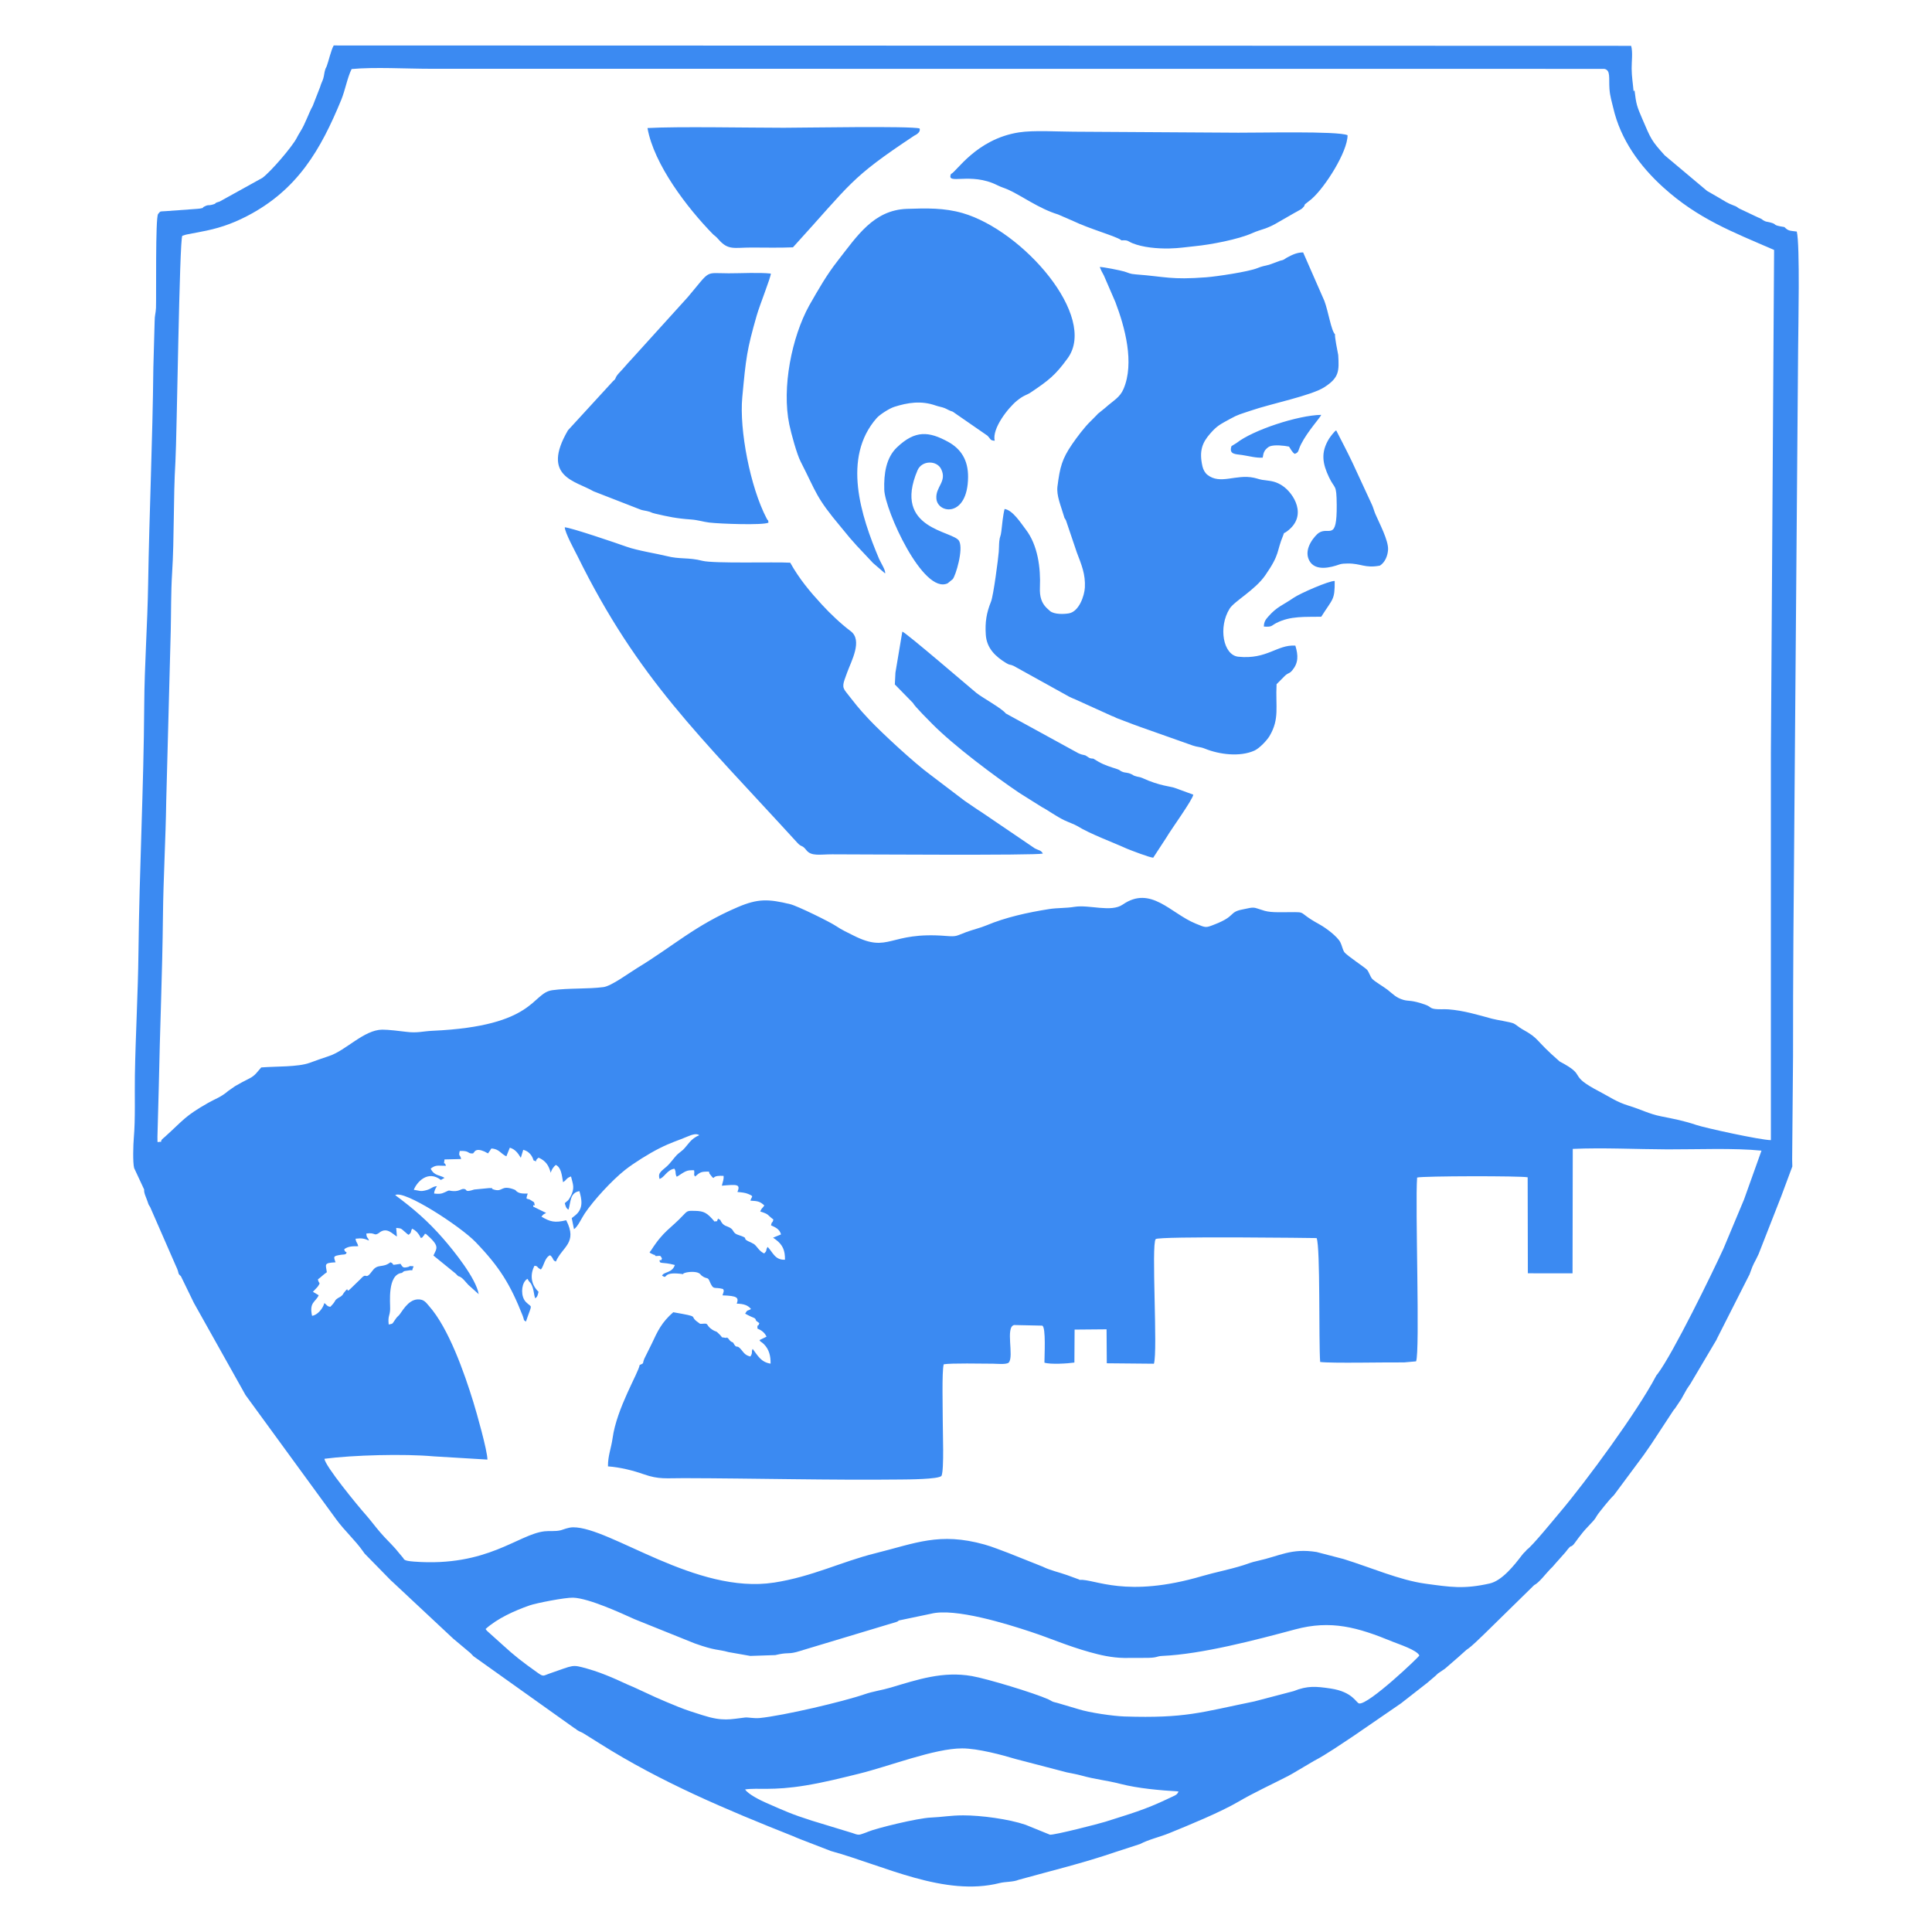 <?xml version="1.0" encoding="UTF-8"?>
<!DOCTYPE svg  PUBLIC '-//W3C//DTD SVG 1.1//EN'  'http://www.w3.org/Graphics/SVG/1.1/DTD/svg11.dtd'>
<svg width="2.7in" height="2.7in" clip-rule="evenodd" fill-rule="evenodd" image-rendering="optimizeQuality" shape-rendering="geometricPrecision" text-rendering="geometricPrecision" version="1.1" viewBox="0 0 2700 2700" xml:space="preserve" xmlns="http://www.w3.org/2000/svg">
 <defs>
  <style type="text/css">
   <![CDATA[
    .fil0 {fill:#3B8AF2}
   ]]>
  </style>
 </defs>
 
  
  <path class="fil0" d="m1114.6 1178.1c5.81 6.36 6.04 2.01 12.33 10.06 6.89 8.84 19.17 5.76 35.95 5.77 37.59 0.02 284.12 1.76 294.57-1.04-2.68-4.98-5.98-4.39-11.2-7.23l-74.54-50.63c-1.98-1.42-2.85-1.75-4.94-3.17l-16.3-11.11c-1.98-1.35-2.78-1.86-4.71-3.38l-45.62-34.68c-21.66-15.67-68.19-58.8-85.43-77.09-16.2-17.18-19.07-21.79-32.33-38.43-6.3-7.9-4.21-11.49 1.48-27.25 5.78-16.02 22.17-45.09 4.87-57.97-12.82-9.55-28.52-24.3-40.12-37.03-9.26-10.16-15.6-17.24-23.76-27.72-6.98-8.97-14.55-20.07-20.48-30.83-22.21-1.3-107 1.41-122.75-2.64-19.81-5.08-31.37-1.84-50.02-6.64-12.01-3.09-40.72-7.59-55.92-13.04-13.99-5.02-78.03-26.8-86.43-27.14 0.49 8.04 13.92 32.37 18.02 40.65 84.5 171.29 169.5 249.62 307.33 400.54zm104.49-392.29c0.23 0.25 0.56 0.6 0.79 0.84l16.98 14.67c1.56-3.26-6.36-15.67-8.3-20.24-25.58-60.39-51.87-141.55-3.39-196.79 4.26-4.85 17.48-13.43 24.65-15.71 18.54-5.89 37.47-9.08 58.02-1.78 4.28 1.52 8.81 2.07 12.52 3.64 3.5 1.47 5.81 3.27 11.12 4.89l48.44 33.5c4.98 5 3.33 6.58 10.18 7.13-3.96-17.11 18.85-46.04 31.16-55.99 10.07-8.14 13.11-7.43 19.18-11.5 25.06-16.79 34.58-24.2 51.75-47.96 42.15-58.31-62.53-178.28-147.04-202.75-25.67-7.35-50.02-6.81-77.73-5.86-46.42 1.59-69.55 37.83-96.5 72.29-16.14 20.61-27.02 40.07-40.11 62.89-24.32 44.22-38.46 114.67-27.74 166.22 2.63 12.63 10.5 41.34 15.71 51.52 22.76 44.52 21.02 49.56 56.26 91.59 19.94 24.83 24.48 28.28 44.05 49.37zm-145.15-55.39c-1.02-6.94 0.67 0.26-2.68-6.15-22.84-43.67-38.16-123.56-33.92-168.93 5.16-55.22 6.33-66.15 20.17-114.39 4.34-15.15 19.91-53.72 19.74-58.64-17.09-1.75-41.24-0.32-59.14-0.36-34.05-0.07-24.11-5.61-56.87 33.22l-77.17 85.19c-1.98 2.27-4.33 4.65-6.9 7.52-2.56 2.86-4.24 4.91-6.84 7.77l-2.34 2.54c-0.22 0.24-0.54 0.59-0.77 0.82-10.23 10.63-4.41 8.76-10.37 13.53l-63.11 68.8c-38.05 65.18 10.53 70.56 35.63 85.22l63.52 24.74c4.91 2.1 6.14 1.76 11.22 2.91 7.2 1.62 4.63 2.02 11.16 3.55 18.31 4.29 30.37 6.85 49.82 8.19 10.56 0.72 17.41 3.3 26.1 4.34 15.06 1.8 75.11 3.96 82.74 0.15zm255.15-487.37c-7.23 16.27 27.01-3.17 64.67 15.79 6 3.02 9.49 3.67 14.96 6.11 18.7 8.34 43.22 26.63 69.8 34.7l21.37 9.27c22.39 10.81 59.46 21.19 66.54 26.36 0.15 0.11 0.54 0.41 0.78 0.64 9.66-0.71 8.97 1.34 15.29 3.92 14.44 5.9 34.72 7.76 51.63 7.4 14.35-0.31 23.76-2.04 35.6-3.17 22.33-2.15 60.91-9.51 80.37-18.27 13.12-5.9 19.37-4.89 38.21-16.35l20.43-11.73c1.31-0.75 1.91-1.02 3.29-1.79 0.43-0.24 0.8-0.45 1.23-0.7l4.22-2.39c0.3-0.35 1.38-0.65 2.51-1.79 7.58-7.59-2.89-0.82 10.94-11.28 2.13-1.61 0.6-0.42 2.7-2.27 18.17-16.02 49.62-65.21 49.63-88.52-12.78-6.13-126.9-3.28-152.63-3.53l-230-1.4c-21.85-0.05-56.21-2.23-76.7 0.98-59.96 9.4-87.79 55.93-94.84 58.04zm-332.38 84.58c3.48 3.03 4.03 3.06 7.51 7.04 13.58 15.55 21.56 11.26 46.06 11.26 18.99-0 39.03 0.53 57.9-0.29 82.51-90.57 78.98-95.95 169.33-155.93 3.51-1.65 9.52-5.43 7.59-10.19-11.56-3.69-163.65-0.97-189.79-0.97-48.35 0-148.48-1.98-190.43 0.39 8.96 50.81 55.58 111.75 91.82 148.7zm327.63 487.58c0.25-0.11 6.85-5.54 7.11-5.83 4-4.52 15.25-41.43 9.01-53.24-7.7-14.69-93.67-15.69-58.2-98.89 5.98-14.03 26.9-14.24 33.06-1.63 8.57 17.55-8.33 24.69-6.68 41.53 2.04 20.91 43.83 26.41 44.26-30.51 0.18-23.59-9.85-39.35-28.04-49.27-26.66-14.54-45.8-16.57-71.42 7.91-15.06 14.39-18.37 36.69-17.67 59.1 0.89 28.38 54.26 146.96 88.56 130.82zm604.14-24.77c7.24-4.6 10.93-13.93 11.37-22.44 0.66-12.8-12.51-37.44-17.75-49.69-1.81-4.25-2.99-9.18-4.88-13.18l-26.86-58.01c-3.82-8.33-7.75-15.63-11.26-22.79l-11.75-22.88c-2.57 1.15-8.78 9.7-9.99 11.65-12.01 19.48-8.97 35.1 0.03 54.02 8.26 17.36 10.4 8.31 10.69 38.09 0.5 52.97-10.94 29.72-25.36 39.7-3.65 2.52-21.81 21.1-13.19 38.09 8.25 16.25 30.88 9.89 42.38 5.81 3.18-1.13 7.38-1.26 11.48-1.3 18.78-0.23 24.17 6.96 45.09 2.93zm-200.2-171.48-7.27 4.5c-3.95 11.95 6.05 11.07 14.87 12.41 9.98 1.52 19.58 4.32 28.75 3.67 0.74-3.98 0.94-6.54 3.07-9.91 1.02-1.61 4.42-5 6.93-5.91 6.7-2.44 19.75-1.04 26.78 0.4 2.31 3.42 4.67 8.31 8.04 10.15 6.29-2.34 4.22-4.44 8.83-13.56 9.16-18.11 27.08-37.44 28.15-40.95-32.73 0.54-95.6 21.37-118.15 39.19zm-452.31 363.54c1.82 4.19 22.96 25.23 26.43 28.75 30.69 31.13 88.42 74.11 121.99 96.76l31.77 19.95c9.18 4.77 18.72 12.26 31.18 18.33 4.61 2.24 14.67 5.95 17.92 7.96 18.33 11.33 49.29 22.56 69.46 31.74 6.34 2.57 31.2 12.19 36.91 12.66l18.36-28.11c5.86-10.32 36.7-52.7 37.66-59.99l-25.5-9.32c-5.61-2.33-21.01-2.58-45.62-13.91-3.86-1.78-5.78-1.26-10.15-2.81-5.33-1.89-0.18-0.15-4.33-2.17-7.36-3.57-8.5-1.66-14.11-4.02-3.68-1.55-1.94-1.96-7.19-3.67-8.56-2.8-16.7-5.12-25.35-9.99l-7.59-4.5c-6.11-0.06-6.31-2.01-11.08-4.56-4.24-0.94-6.02-1.25-9.86-3.05l-101.26-55.48c-5.48-7.15-32.44-21.85-41.03-28.64-6.43-5.18-99.91-85.66-103.58-85.72l-9.63 57.34-0.83 16.46 25.43 25.98zm589.3-170.58c-7.5-0.5-48.3 17.23-57.43 23.53-15.31 10.56-23.18 12.28-35.22 26.02-3.28 3.74-6.23 6.9-6.37 14.13 11.67 0.89 10.21-1.15 17.15-4.77 20.02-10.44 41.12-8.44 63.06-8.94 16.33-25.81 18.99-22.94 18.81-49.98zm-331.32-233.39c-0.11 0.31-0.44 0.67-0.55 0.81l-9.28 9.36c-8.26 7.83-19.41 22.72-25.89 32.18-14.07 20.58-16.98 31.99-20.4 58.85-1.63 12.8 4.78 27.05 8.9 41.19 1.53 5.25 0.67 1.78 2.99 6.33l15.09 44.63c6.56 17.25 12.32 30.59 11.31 49.25-0.61 11.22-8.01 33.64-22.47 36.07-7.54 1.26-20.15 1.46-26.09-3.13-0.26-0.2-4.36-3.96-5.01-4.6-6.81-6.74-9.82-15.44-9.25-28.4 1.2-27.35-2.93-59.21-19.71-81.05-6.93-9.01-18.2-27.11-29.66-28.72-2.19 8.33-3.5 21.92-4.5 30.89-0.91 8.19-2.18 6.8-2.93 14.5-0.46 4.76-0.31 9.95-0.71 14.48-0.64 8.72-7.36 60.97-10.81 69.52-6.42 15.93-8.47 28.83-7.31 46.35 1.26 19.06 13.61 30.52 28.56 39.64 5.45 3.33 5.15 1.47 10.33 3.91l77.72 43.08c3.91 1.91 5 2.3 9.09 4.03l50.69 22.98c9.09 3.46-6.65-2.92 2.54 0.91l2.42 1.15c0.28 0.13 0.81 0.36 1.16 0.63l23.91 9.1c2.73 1.22 6.89 2.26 7.57 2.78l75.5 26.72c6.74 2.29 10.01 1.57 16.64 4.26 20.24 8.21 48.87 11.85 69.18 2.78 7.22-3.22 17.76-14.53 21.26-20.47 14.2-24.05 8.19-40.81 9.8-72.41 3.88-4 6.71-6.53 10.33-10.37 5.81-6.16 7.06-3.46 11.67-9.05 8.43-10.19 8.53-20.46 4.23-34.45-25.54-1.73-39.44 19.65-79.69 15.51-21.26-2.19-28.27-41.46-12.13-67.22 6.42-10.25 35.5-25.94 49.75-46.52 21.19-30.58 15.33-32.59 25.04-55.8 2.5-6-1.24-0.84 5.41-5.73 29.54-21.75 8.98-53.4-6.23-63.54-8.96-5.97-15.38-6.66-23.15-7.69-8.55-0.72-10.8-2.28-16.8-3.58-25.34-5.47-47.07 10.2-65.2-4.21-3.24-2.58-5.76-7.14-6.79-11.62-4.98-21.68-0.24-33.26 10.54-45.65 10.03-11.54 14.33-13.18 27.79-20.65 11.91-6.61 14.96-6.8 28.75-11.55 29.48-10.15 84.9-20.98 103.5-33.05 20.33-13.19 20.5-22.19 19.12-44.82-1-5.15-5.2-26.12-4.42-28.83-5.43-5.2-9.39-32.18-14.89-46.73l-29.73-67.83c-8.33-0.04-15.16 3.23-22.44 7.12-1.52 0.81-2.87 1.86-2.91 1.88-3.87 2.24-1.97 1.27-6.98 2.66l-15.2 5.58c-7.17 1.85-9.43 1.87-16.5 4.74-12.55 5.09-57.07 11.69-71.42 12.78-49.69 3.81-56.56-0.91-98.23-4.04-9.17-0.69-9.56-2.03-16.31-4.04-5.17-1.54-29.77-6.54-34.25-6.3l2.43 5.57c1.67 3.13 2.09 3.81 3.4 6.4l15.97 36.89c13.59 35.54 26.87 85.3 11.53 121.37-5.22 12.28-13.51 15.72-26.03 26.9l-10.24 8.29z"/>
  <path class="fil0" d="m1346.2 2537c-18.16 0-29.57 2.43-45.01 3.04-18.81 0.74-76.41 14.89-88.1 19.83l-2.25 0.92c-2.23 0.86-8.2 3.02-9.64 3.14-4.1 0.36-6.37-1.22-9.91-2.25l-56.37-17.18c-29.15-9.29-37.13-13.19-64-24.91-7.72-3.36-25.22-11.91-29.65-18.82 17.99-2.64 37.9 2.2 84.88-5.63 26.99-4.5 49.02-10.17 73.55-16.17 43.12-10.55 106.22-35.59 144.89-35.57 21.94 0.01 56.09 9.22 75.15 14.95l59.59 15.55 11.53 3.01c5.23 1.04 14.32 2.75 19.26 4.12 22.22 6.17 34.66 6.59 55.7 11.99 25 6.41 54.87 8.93 81.14 10.57-1.86 5.04-4.59 5.33-14.01 9.85-33.37 16.01-54.08 21.54-88.21 32.47-8.54 2.74-71.98 19.02-77.5 18.07l-34.04-13.83c-23.58-8.03-61.98-13.15-87.01-13.15zm-137.56-169.37c-30.15 10.43-113.72 30.02-147.11 33.36-7.62 0.76-16.37-1.19-20.18-0.75-20.8 2.4-31.01 5.93-59.88-3.34-12.21-3.92-21.36-6.61-33.32-11.46-11.67-4.73-21.99-9.01-31.87-13.44l-30.72-14.19c-11.79-4.78-19.83-9.09-31.26-13.82-10-4.15-20.2-8.22-33.31-11.92-22.69-6.4-18.28-5.06-53.22 6.78-8.67 2.94-7.83 4.98-16.59-1.28-21.24-15.17-31.5-22.91-50.04-39.95l-20.31-18.27c-1.46-1.61-1.15-1.28-2.22-2.78 16.33-14.75 40.39-25.63 61.71-33.06 9.05-3.15 49.57-11.13 60.71-10.72 22.03 0.81 66.87 21.52 85.84 30.09l83.89 33.76c29.94 10.7 31.62 7.82 47.51 12.22l30.28 5.32 34.98-1.17c17.69-4.25 16.63-1 29.29-4.21l8.67-2.52c0.36-0.12 0.76-0.31 1.12-0.41l130.33-39.23c4.76-2.27 0.58-0.14 3.05-1.97l44.92-9.4c33.5-8.67 107.19 14.49 139.33 25.12 28.8 9.52 50.54 19.46 82.46 28.43 14.63 4.11 31.08 7.98 48.67 8.19 9.18 0.11 18.18-0.18 27.35-0.09 20.17 0.21 16.38-2.36 25.64-2.76 55.01-2.39 129.79-22.04 185.74-37.07 50-13.44 87.36-2.92 136.06 17.17 8.61 3.55 33.91 11.58 37.41 19.3-0.99 2.55-70.87 68.92-84.07 67.07-4.21-0.59-8.75-16.29-40.07-20.92-20.44-3.02-32.16-4.11-51.61 3.66l-54.79 14.36c-75.62 15.44-96.02 23.78-181.64 21.07-15.31-0.48-49.08-5.32-64.14-10.19l-29.9-8.84c-8.59-1.85-6.76-2.43-12.21-4.88-20.36-9.14-86.05-28.94-106.9-32.57-40.69-7.09-75.65 4.84-113.43 16.08-12.24 3.64-24.78 5.28-36.16 9.22zm-293.63-613.71c0.94 0.04-1.39-1.69 0 0zm166.8 457.75c-109.04 16.98-228.71-77.47-280.83-77.24-3.9 0.02-7.44 1.02-10.17 1.8l-6.09 2c-0.36 0.1-0.77 0.25-1.13 0.34-7.52 1.87-15.06 0.59-22.56 1.44-37.08 4.22-79.58 50.01-182.07 42.38-16.31-1.21-13.77-3.34-15.99-5.68-2.54-2.69-7.57-9.3-10.19-12.22-8.28-9.25-13.69-14-21.69-23.33-8-9.32-13.48-17.04-20.33-24.72-10.52-11.81-56.88-68.18-57.31-77.78 39.79-5.22 111.28-7.12 152.52-3.39l75.23 4.52c-0.07-12.59-15.11-65.56-19.67-80.33-12.72-41.19-34.49-103.35-62.04-134.38-4.17-4.69-6.83-9.44-15.67-9.15-14.2 0.46-22.6 18.61-26.46 22.39-0.96 0.94-2.08 1.89-3.19 3.2l-2.65 3.77c-3.52 4.85-1.94 4.5-8.3 5.74-1.36-12.48 1.66-11.47 2.02-21.52 0.29-8.22-4.31-48.46 16.52-50.63 3.36-3.36 4.07-2.37 8.06-3.2 9.88-2.08 4.07 2.99 8.15-5.74-0.33-0.2-0.93-0.73-1.09-0.36l-3.26-0.25c-4.71 0.76 1.41 0.35-4.81 1.63-6.01 1.24-6.18-0.47-9.11-4.74-16.65 2.79-6.4 0.72-14.07-2.18-10.65 8.5-17.59 1.52-25.08 11.77-10.93 14.94-7.1 1.03-16.16 11.11l-13.96 13.54c-8.96 9.14-0.62-5.62-9.72 6.13-1.85 2.39-1.1 2.76-4.5 5.28-0.28 0.21-0.7 0.44-1 0.64l-2.12 1.14c-7.16 4.46-2.15 3.36-11.49 12.66-4.95-0.67-4.9-3.05-8.37-5.2-1.81 7.59-9.82 16.98-17.13 17.75-4.2-19.21 4.81-18.81 9.31-28.72l-8.12-4.82c0.08-0.09 6.39-6.71 6.53-6.91 5.26-7.48 1.48-3.5 0.49-10.47 5.19-3.78 6.82-6.09 12.46-9.96-1.32-10.74-5.06-13.05 12.15-13.86-3.06-8.58-3.17-8.69 7.37-10.51 3.28-0.57 6.5 0.11 7.61-2 1.65-3.11-1.81-0.13-2.85-5.81 5.65-4.19 11.33-4.15 19.59-4.17-1.89-7.04-2.59-3.87-3.84-10.49 9.03-1.13 12.63-0.11 18.82 2.54-1.5-5.2-3.32-2.8-3.64-9.78 13.28-1.98 10.14 4.37 18.06-1.06 0.31-0.22 0.58-0.63 0.91-0.85 10.44-7.11 17.66 2.75 23.74 6.06l-0.99-12.03c8.06 0.96 5.8 0.16 13.22 6.48 3.1 2.64 1.03 1.1 4.04 3.21 4.61-3.58 2.41-3.46 4.92-8.55 5.68 2.41 9.54 7.26 12.33 13.09 4.16-1.78 1.52-1.25 3.98-3.49 3.3-3-2.13-1.46 2.89-2.47 19.68 17.16 15.74 19.46 10.64 30.33l30.02 24.4c0.28 0.22 0.65 0.51 0.93 0.75l3.62 3.61c5.9 1.25 10.37 8.43 14.28 12.3l14.44 12.98c-3.73-22.18-34.71-60.55-49.59-77.63-21.72-24.94-41.64-41.91-67.11-60.83 12.3-7.85 91.21 43.67 112.3 65.56 33.85 35.12 48.7 59.57 65.93 103.16 2.24 5.68 0.51 5.78 4.46 8.02 9.11-26.83 9.04-18.19 0.1-27.24-7.67-7.78-6.42-23.82-0.97-29.91 2.61-2.92-0.36-0.16 3.13-2.62 3.04 6.33 4.24 3.57 7.21 12.31 1.63 4.8 1.7 9.73 3.4 14.87 3.41-1.69 3.76-5.29 4.74-9.04-11.28-10.78-11.73-24.94-5.64-36.39 5.86 0.76 1.88 1.57 8.94 5.24 4.16-4.67 5.38-16.94 12.87-19.96 5.53 4.57 2.79 6.89 8.04 8.85 9.13-20.93 30.78-25.98 14.48-57.75-15.97 3.9-22.42 2.22-34.63-5.03 2.99-3.38 2.37-3.03 6.62-5.13l-18.05-8.86c-0.03-4.71-0.6-0.7 2.12-1.97-1.59-6.05 0.14-2.97-4.2-6.21-6.89-5.15-9.22 0.9-5.65-10.06-7.25 0.03-13.24 0.31-17.38-5.01l-2.61-1.06c-17.59-6.08-14.55 4.02-26.67 0.66-7.98-2.21 2.5-2.1-7.1-2.28l-21 2.03c-14.92 4.86-8.58-0.47-14.59-0.81-4.07-0.23-6.3 3.45-14.52 3.02-7.41-0.39-4.2-2.21-11.81 1.54-4.96 2.44-8.41 2.6-15.11 1.88 0.12-4.29 2.03-7.12 3.89-10.36-6.95 0.73-7.22 3.63-14.75 5.64-8.78 2.34-8.9 0.68-17.56-0.53 4.25-10.91 19.74-27.94 37.82-13.76l5.16-2.93c-6.98-4.24-14.37-2.6-19.41-12.87 7.48-5.91 10.63-3.78 21.35-3.97-2.34-7.96-3.53 1.96-1.98-8.9l23.16-0.54c-1.24-6.78-3.91-3.13-1.89-11.28 12.94-0.56 11.19 3.1 15.84 3.4 4.61 0.29 2.14-0.24 4.06-1.37 0.57-0.33 1.99-6.83 14.82-1.2l3.49 1.94c0.21-0.35 0.78 0.53 1.2 0.72 0.33-0.41 0.69-0.96 0.92-1.29 0.22-0.31 0.63-0.87 0.88-1.22 0.27-0.39 1.22-1.78 1.46-2.12 1.22-1.77 0.44-1.04 1.57-2.28 10.63 0.34 13.15 7.43 20.91 10.89l4.83-12.05c7.48 2.27 11.19 7.25 15.36 14.16l3.39-11.2c11.72 3 14.06 14.01 14.09 13.85 0.05-0.2 0.21 0.62 0.31 0.93 7.96 2.8-0.81 1.94 7.05-3.82 10.08 4.41 14.28 10.97 16.91 21.12 1.17-3.93 3.4-7.98 7.22-10.93 7.72 3.75 8.37 14.84 10.06 24.08 5.36-3.16 4.03-5.52 11.13-8.01 2.66 11.28 5.91 16.06-1.13 28.95-3.2 5.66-3.12 4.27-7.56 8.39 0.97 3.62 1.66 7.33 5.19 9.06 3.31-10.57 1.7-23.6 15.24-25.87 2.96 10.76 6.47 24.03-5.98 33.98l-4.75 3.73 3.13 15.35c4.9-2.5 10.89-15.69 14.94-21.72 12.87-19.11 38.56-46.85 56.52-61.02 12.3-9.71 33.56-22.93 47.38-29.9 17.89-9.02 25.43-10.59 40.43-16.97 4.52-1.93 12.18-4.77 15.86-1.54-12.11 4.63-16.13 14-22.61 20.21-2.03 1.94-6.92 5.4-8.79 7.35-4.28 4.45-8.64 11.16-14.35 16.25-2.15 1.91-6.13 5.04-7.66 6.77-2.81 3.19-3.37 5.15-2.28 10.38 6.61-1.35 10.37-12.56 20.91-14.25 2.98 5.01 0.41 5.99 3.22 11.26 4.41-2.02 11.09-8.43 17.93-8.93 9.37-0.69 5.57 0.34 6.73 2.43-0.2 3.31-0.85 4.06 1.08 6.16 7.17-6.16 8.18-6.93 19.3-6.79 0.27 0.42 0.26 1.08 0.39 1.43s0.25 0.98 0.43 1.4l4.26 5.35c0.2-0.33 0.85 0.61 1.35 0.71 2.1-3.31 8.42-3.21 14.04-2.96 0.44 5.88-1.39 8.54-2.41 13.71 21.68-1.93 26.23-2.14 21.78 8.8 5.66 0.52 10.73 0.91 14.94 2.72 8.78 3.77 5.13 2.73 3.16 9.38 10.93 0.53 13.67 1.41 19.47 6.73-2.83 4.45-3.4 2.95-5.77 8.39 13.09 4.12 9.34 4.54 18.4 11.19-1.4 6.55-1.76 0.96-3.26 8.21 5.3 2.47 11.97 4.85 13.95 12.7l-11.11 4.55 3.94 2.79c9.48 7.19 12.92 14.96 12.72 28-14.13 0.69-17.09-10.71-24.24-17.92-3.56 5.49 0.22 4.15-4.82 9.17-7.2-3.36-9.24-8.98-13.92-12.92l-4.09-2.22c-17.03-7.11 0.44-4.75-18.38-10.83-7.22-2.33-5.86-6.08-10.01-9.06-5.91-4.23-10.57-2.06-15.07-11.95-1.3-0.89-2.02-0.48-2.87-1.9-3.49 6.94 1.01 2.47-5.04 4.33-10.31-12.23-14.58-14.68-27.14-14.97-10.04-0.23-10.55-0.37-16.01 5.46-18.45 19.73-27.83 21.96-45.5 49.7-1.69 2.39-3.09 2.8-0.86 3.93 0.37 0.19 0.95 0.46 1.39 0.69 2.84 1.46 4.09 1.9 4.55 1.91 0.22 0.27 0.54 0.63 0.98 1.09 0.12 0.13 0.26 0.27 0.4 0.42 8.08-0.59 5.96-0.87 8.73 3.22-1.59 4.02 0.16 1.87-3.41 2.49 0.33 6.09 2.94 1.81 21.41 6.73-3.74 11.52-15.48 9.17-17.87 14.91 8.75 5.72-0.81-5.39 24.75-2.73 11.07 1.15-0.04 0.93 7.69-1.33 5.01-1.47 14.36-1.97 18.97 0.52 3.28 1.76 1.74 2.53 6.42 5.19 5.04 2.85 6.16 0.52 8.31 5.6 6.02 14.16 5.96 7.83 19.12 11.4 1.42 2.79 1.17 2.76-0.83 8.88 21.37 0.68 22.84 3.27 19.93 11.6 9.38 0.14 15.7 2.09 19.94 7.52-5.34 3.1-4.72 0.4-8.2 6.43 3.11 1.63 4.7 2.53 7.8 3.98 4.93 2.3 6.37 1.71 7.55 5.95l4.5 3.37c-3.07 8.53-2.63-2.42-2.68 7.53 5.58 2.39 10.05 5.5 12.72 11.35l-10.13 4.91c0.14-0.06 0.65-0.06 0.8 0.53 0.51 1.87 1.65 1.1 5.46 4.84 7.36 7.25 9.72 16.52 9.53 27.43-13.53-2.07-18-11.39-25.04-20.62-2.55 4.93 0.82 4.47-3.22 10.66-6.75-1.66-8.63-4.5-12.31-9.08-7.83-9.71-5.83 0.5-11.95-10.62-4.69-1.21-5.82-5.4-7.54-6.26-6.28-3.12 3.53 1.31-4.94-0.49-5.54-1.18-0.76 1.33-5.72-3.81-6.83-7.06-4.12-3.09-10.67-7.23-8.54-5.4-5.24-8.82-11.16-8.48-7.42 0.42-4.95 0.83-8.77-1.8-14.22-9.77 5.42-7.08-34.7-14.13-16.2 14.11-21.85 26.32-30.1 44.06l-10.18 20.55c-3.35 7.54 0.49 6.08-6.7 9.16-1.35 10.44-32.08 60.28-37.81 102.23-1.91 13.99-6.61 24.61-6.46 39.41 17.26 1.28 35.12 5.78 50.04 11.03 21.24 7.47 31.45 5.37 55.69 5.43 100.43 0.23 204.94 3 303.99 1.88 7.26-0.08 52.53-0.15 56.4-5.07 3.89-8.7 1.67-62.72 1.75-77.1 0.09-14.64-1.43-69.11 1.35-78.83 9.89-1.78 53.71-0.91 69.16-0.83 4.21 0.02 18.89 1.56 21.76-1.66 7.58-8.52-5.04-49.36 7.41-52.38l39.3 0.84c5.56 1.82 3 43.81 3.12 51.74 8.31 2.75 32.57 1.24 41.87-0.13l0.29-46.07 44.67-0.39 0.31 47.47 65.85 0.61c5.64-17.15-3.92-167.18 2.5-174.13 4.06-4.39 223.5-1.56 224.87-1.46 5.39 12.17 2.83 145.39 4.97 173.14 16 2.04 89.78 0.33 117.27 0.61l16.77-1.48c5.65-13.9-1.45-218.65 1.45-256.87 7.69-2.23 145.03-2.46 154.5-0.33l0.26 134.13 62.46 0.07 0.31-173.9c41.83-1.93 90.24 0.53 132.56 0.66 40.7 0.13 92.82-2.11 131.18 1.77l-24.44 68.39-28.69 68.53c-15.95 34.83-70.32 146.28-92 175.04-2.87 3.81-0.76 0.22-2.59 3.68-25.95 49.19-96.65 145.69-133.83 189.65-7.45 8.81-39.2 47.75-46.2 52.28-3.11 3.91-3.9 3.71-6.74 7.43-11.02 14.43-27.96 36-45.46 39.94-36.32 8.15-54.94 4.98-89.61 0.26-35.96-4.9-75.78-22.43-114.29-34.41l-37.84-9.86c-35.52-5.71-51.78 5.68-82.36 12.37-10.02 2.19-12.45 3.7-19.9 6.03-20.94 6.56-39.36 9.83-57.38 15.13-107.25 31.54-150.02 3.9-171.58 5.39-0.35-0.26-0.86-0.52-1.13-0.66l-16.64-6.07c-10.39-3.7-24.05-6.76-33.65-11.65l-48.21-19.21c-10.28-3.7-21.78-8.61-33.52-11.87-62.9-17.44-95.74-1.81-152.81 12.4-46.91 11.69-87.47 32.52-141.03 40.87zm1393-618.3c-15.34-0.28-91.85-17.06-104.11-21.19-17.52-5.9-30.78-8.4-49.33-12.09-16.82-3.34-28.15-9.69-44.93-14.76-17.17-5.19-27.07-12.52-40.89-19.71-47.45-24.7-15-20.67-55.97-42.22-36.87-32.06-26.27-30.68-52.73-45.39-3.93-2.19-8.41-6.3-11.5-7.7-4.75-2.16-23.46-4.8-30.48-6.7-19.73-5.37-39.24-11.37-60.66-13.02-5.84-0.45-13.37 0.25-18.66-0.49-7.91-1.1-5.13-2.97-13.86-6.07-19.72-6.99-22.69-4.49-30.22-6.65-10.66-3.05-14.69-8.17-22.57-14.33-5.31-4.15-18.56-11.75-21.53-15.44-2.52-3.14-4.2-9.06-6.89-12.33-2.35-2.85-28.58-20.03-31.76-24.67-2.54-3.71-3.24-9.2-5.57-13.71-4.23-8.17-19.87-19.98-29.4-25.2-37.2-20.35-9.54-16.57-58.5-16.87-6.54-0.04-13.15-0.56-18.03-1.98-17.79-5.19-11.49-5.96-32.11-1.6-17.33 3.67-8.61 9.07-35.91 19.94-14.56 5.8-13.24 5.7-28.37-0.48-34.91-14.28-62.5-53.73-101.84-26.55-16.35 11.3-46.83-0.26-67.56 3.18-11.64 1.93-23.92 1.32-35.07 3.07-30 4.73-60.97 11.49-88.31 23-7.72 3.25-18.49 5.8-27.93 9.28-14.06 5.19-12.61 6.55-27.96 5.31-80.66-6.52-78.7 25.04-129.48-0.64-8.07-4.08-16.21-7.73-24.02-13.04-8.77-5.97-54.2-28.25-64.19-30.68-30.59-7.43-45.29-8.01-73.62 4.15-60.3 25.9-89.19 53.9-140.33 84.99-11.86 7.21-36.04 25.26-47.24 26.7-22.5 2.9-48.15 1.16-71.36 4.32-29.44 4.01-22.59 50.26-167.26 56.72-14.09 0.63-21.41 3.45-36.83 1.47-7.93-1.02-25.55-3.14-33.76-3.04-25.38 0.32-50.82 29.11-73.8 36.72-10.17 3.37-18.55 6.38-27.54 9.65-16.54 6.02-47.14 4.76-67.66 6.44-5.85 6.42-8.15 11.14-16.59 15.41-6.94 3.51-12.9 6.59-19.9 10.7l-9.49 6.61c-10.55 9.07-17.94 10.94-28.24 16.82-32.84 18.74-33.58 23.16-60.37 47.41-2.87 2.61-5.44 3.93-5.35 7.01-6.46-0.4-4.7 3.49-5.1-7.35l1.87-69.41c1.55-81.09 4.96-156.36 5.83-239.65 0.55-52.14 3.83-106.87 4.56-159.24l6.31-238.08c0.61-25.13 0.24-54.64 1.86-80.06 3.25-50.94 1.61-105.49 4.7-157.04 1.99-33.24 5.58-310.99 9.62-315.38l4.16-1.34c0.53-0.14 2.15-0.51 2.68-0.63l18.41-3.54c23.57-4.33 42.84-10.48 64.83-21.83 71.17-36.75 103.42-93.3 131.93-162.39 5.55-13.45 8.62-31.34 14.59-43.3 31.48-3.01 77.11-0.37 110.13-0.37l1640.4 0.12c9.37 1.72 6.21 12.8 7.35 28.23 0.75 10.18 3.33 17.87 5.2 26.05 10.26 44.79 37.32 81.86 70.3 111.62 48.51 43.79 96.35 61.91 154.56 87.17l-4.48 703.22v540.81zm14.09 79.54 15.91-42.77-0.19-7.75c-0.02-0.74-0.04-1.44-0.05-2.04l1.24-144.76c-0.03-55.15 0.14-110.51 0.51-165.67l6.59-823.5c0.16-28.4 2.76-143.89-1.87-162.81-9.77-1.35-11.65-0.53-17.32-6.3-18.99-2.94-8.56-3.64-20.08-6.52-5.31-1.33-5.35-0.5-9.59-3-3.46-2.04 1.8 0.44-3.76-2.47-1.33-0.7-2.26-0.97-3.45-1.47l-26.2-12.41c-4.37-2.43-0.37-0.62-3.84-2.53-2.12-1.16-0.28-0.35-3.41-1.52-10.27-3.85-12.67-6.22-21.15-11.04l-16.35-9.4c-0.28-0.2-0.65-0.51-0.92-0.71l-58.57-49.19c-18.71-20.85-18.97-22.22-31.28-50.93-7.54-17.57-8.52-20.19-10.87-40.11l-1.3 1.75c-0.96-11.49-2.6-20.4-2.7-32.16-0.08-9.61 1.8-22.75-0.7-31.56l-1813.2-0.51c-3.72 6.43-7.41 22.89-9.69 28.74-2.06 5.3-0.43-0.25-2.28 5.37-1.23 3.72-1.24 7.32-2.61 12.06-1.13 3.9-3.06 6.86-4.38 11.78l-10.42 26.72c-5.38 9.23-10 24.29-17.31 35.79-2.29 3.6-3.37 5.78-5.26 9.3-6.72 12.52-35.48 46.09-47.64 55.24l-59.93 33.19c-9.91 2.84-2.07 2.07-10.13 4.29-6.31 1.73-5.1-0.59-11.79 2.98-4.56 2.43 3.74 0.52-5.31 2.45-1.05 0.22-4.65 0.44-5.97 0.56l-42.28 3.08c-7.34 0.69-6.73-0.85-10.4 3.95-3.92 4.92-2.38 115.68-2.96 131.17-0.3 7.97-1.85 9.62-1.89 19.17l-1.79 64.41c-1.03 101.09-5.67 202.19-7.29 302.38-0.92 56.92-5.1 113.14-5.46 168.88-0.76 117.47-6.77 228.04-8.06 345.81-0.61 56.1-4.06 115.89-5 172.04-0.46 27.77 0.81 60.63-1.51 87.54-0.77 8.94-1.59 33.93 0.45 41.9l14.02 30.05c-0.66 4.78 3.09 11.57 4.87 17.09 1.61 4.98 1.31 3.82 3.55 7.51l35.81 81.94c5.82 11.96 1.67 9.87 7.09 14.53l18.11 37.24c0.18 0.31 0.41 0.72 0.58 1.04l71.63 127.83 126.82 173.8c11.39 15.67 26.41 28.99 37.48 44.76l1.96 2.78c0.2 0.24 0.52 0.59 0.73 0.81l36.62 37.38c0.26 0.22 0.64 0.5 0.89 0.72l83.88 78.44c0.26 0.22 0.61 0.54 0.86 0.77 0.25 0.22 0.58 0.57 0.81 0.8l24.52 20.57c0.22 0.22 1.92 2.05 2.37 2.52 0.33 0.33 1.22 1.31 1.56 1.63l140.96 100.43c4.61 2.57 1.07 0.85 3.74 2.65 4.26 2.85 5.46 2.48 9.46 4.97l21.74 13.59c0.3 0.2 0.7 0.45 1.02 0.64 85.01 53.67 176.22 92.1 269.69 129.2 4.19 1.73 4.99 2.25 10.16 4.24l42.84 16.57c74.82 20.6 158.82 64.25 236.07 44.69 7.68-1.94 18.8-1.28 26.2-4.45 45.93-12.75 89.81-23.25 134.78-38.64l35.06-11.41c11.94-6.33 27.61-9.84 40.07-14.91 27.8-11.3 71.88-29.37 97.21-44.16 21.4-12.6 47.7-24.68 70.14-36.25 0.31-0.19 0.71-0.44 1.03-0.63 2.29-1.34 2.76-1.35 5.1-2.82l29.28-17.28c17.57-9.12 39.28-24.28 56.28-35.51l65.67-45.13c0.37-0.28 1.43-1.15 1.81-1.44l35.19-27.48c0.26-0.22 0.62-0.54 0.88-0.76s0.61-0.55 0.86-0.77l8.74-7.43c0.28-0.26 0.68-0.62 0.94-0.86 0.27-0.25 0.74-0.7 0.96-0.91l1.97-1.92 9.85-6.7c2.15-1.83 0.34-0.39 2.65-2.26l13.78-11.98c0.26-0.22 0.63-0.51 0.88-0.72l12.65-11.31c8.66-5.74 17.72-15.46 25.56-22.74l69.1-67.74c7.14-3.62 16.2-15.92 22.46-22.37 1.43-1.47 1.75-1.59 3.19-3.14l5.31-6.11c0.23-0.26 0.56-0.6 0.78-0.85l12.07-13.58c9.94-13.07 5.79-5.01 11.51-11 1.47-1.54 9.93-14.45 19.43-24.24 15.41-15.89 8.2-10.26 17.79-22.31 4.51-5.67 8.15-10.25 12.28-15.02 2.3-2.65 3.99-4.59 6.89-7.41l41.13-55.39c3.24-4.78 8.06-11.36 11.22-16.19l30.06-45.8c1.74-2.57 0.5-0.72 2.72-3.45l7.73-11.56c0.26-0.39 1.01-1.45 1.25-1.85 0.64-1.04 1.47-2.67 2.28-4.2l5.33-9.47c1.5-2.45 3.59-5.22 5.07-7.56l36.49-61.61c0.16-0.36 0.3-0.81 0.45-1.17l44.81-88.43c0.19-0.35 0.45-0.72 0.63-1.07l3.99-10.77c1.39-3.53 3.19-6.81 4.96-10.15l3.89-7.95 31.21-79.73z"/>
 
</svg>
